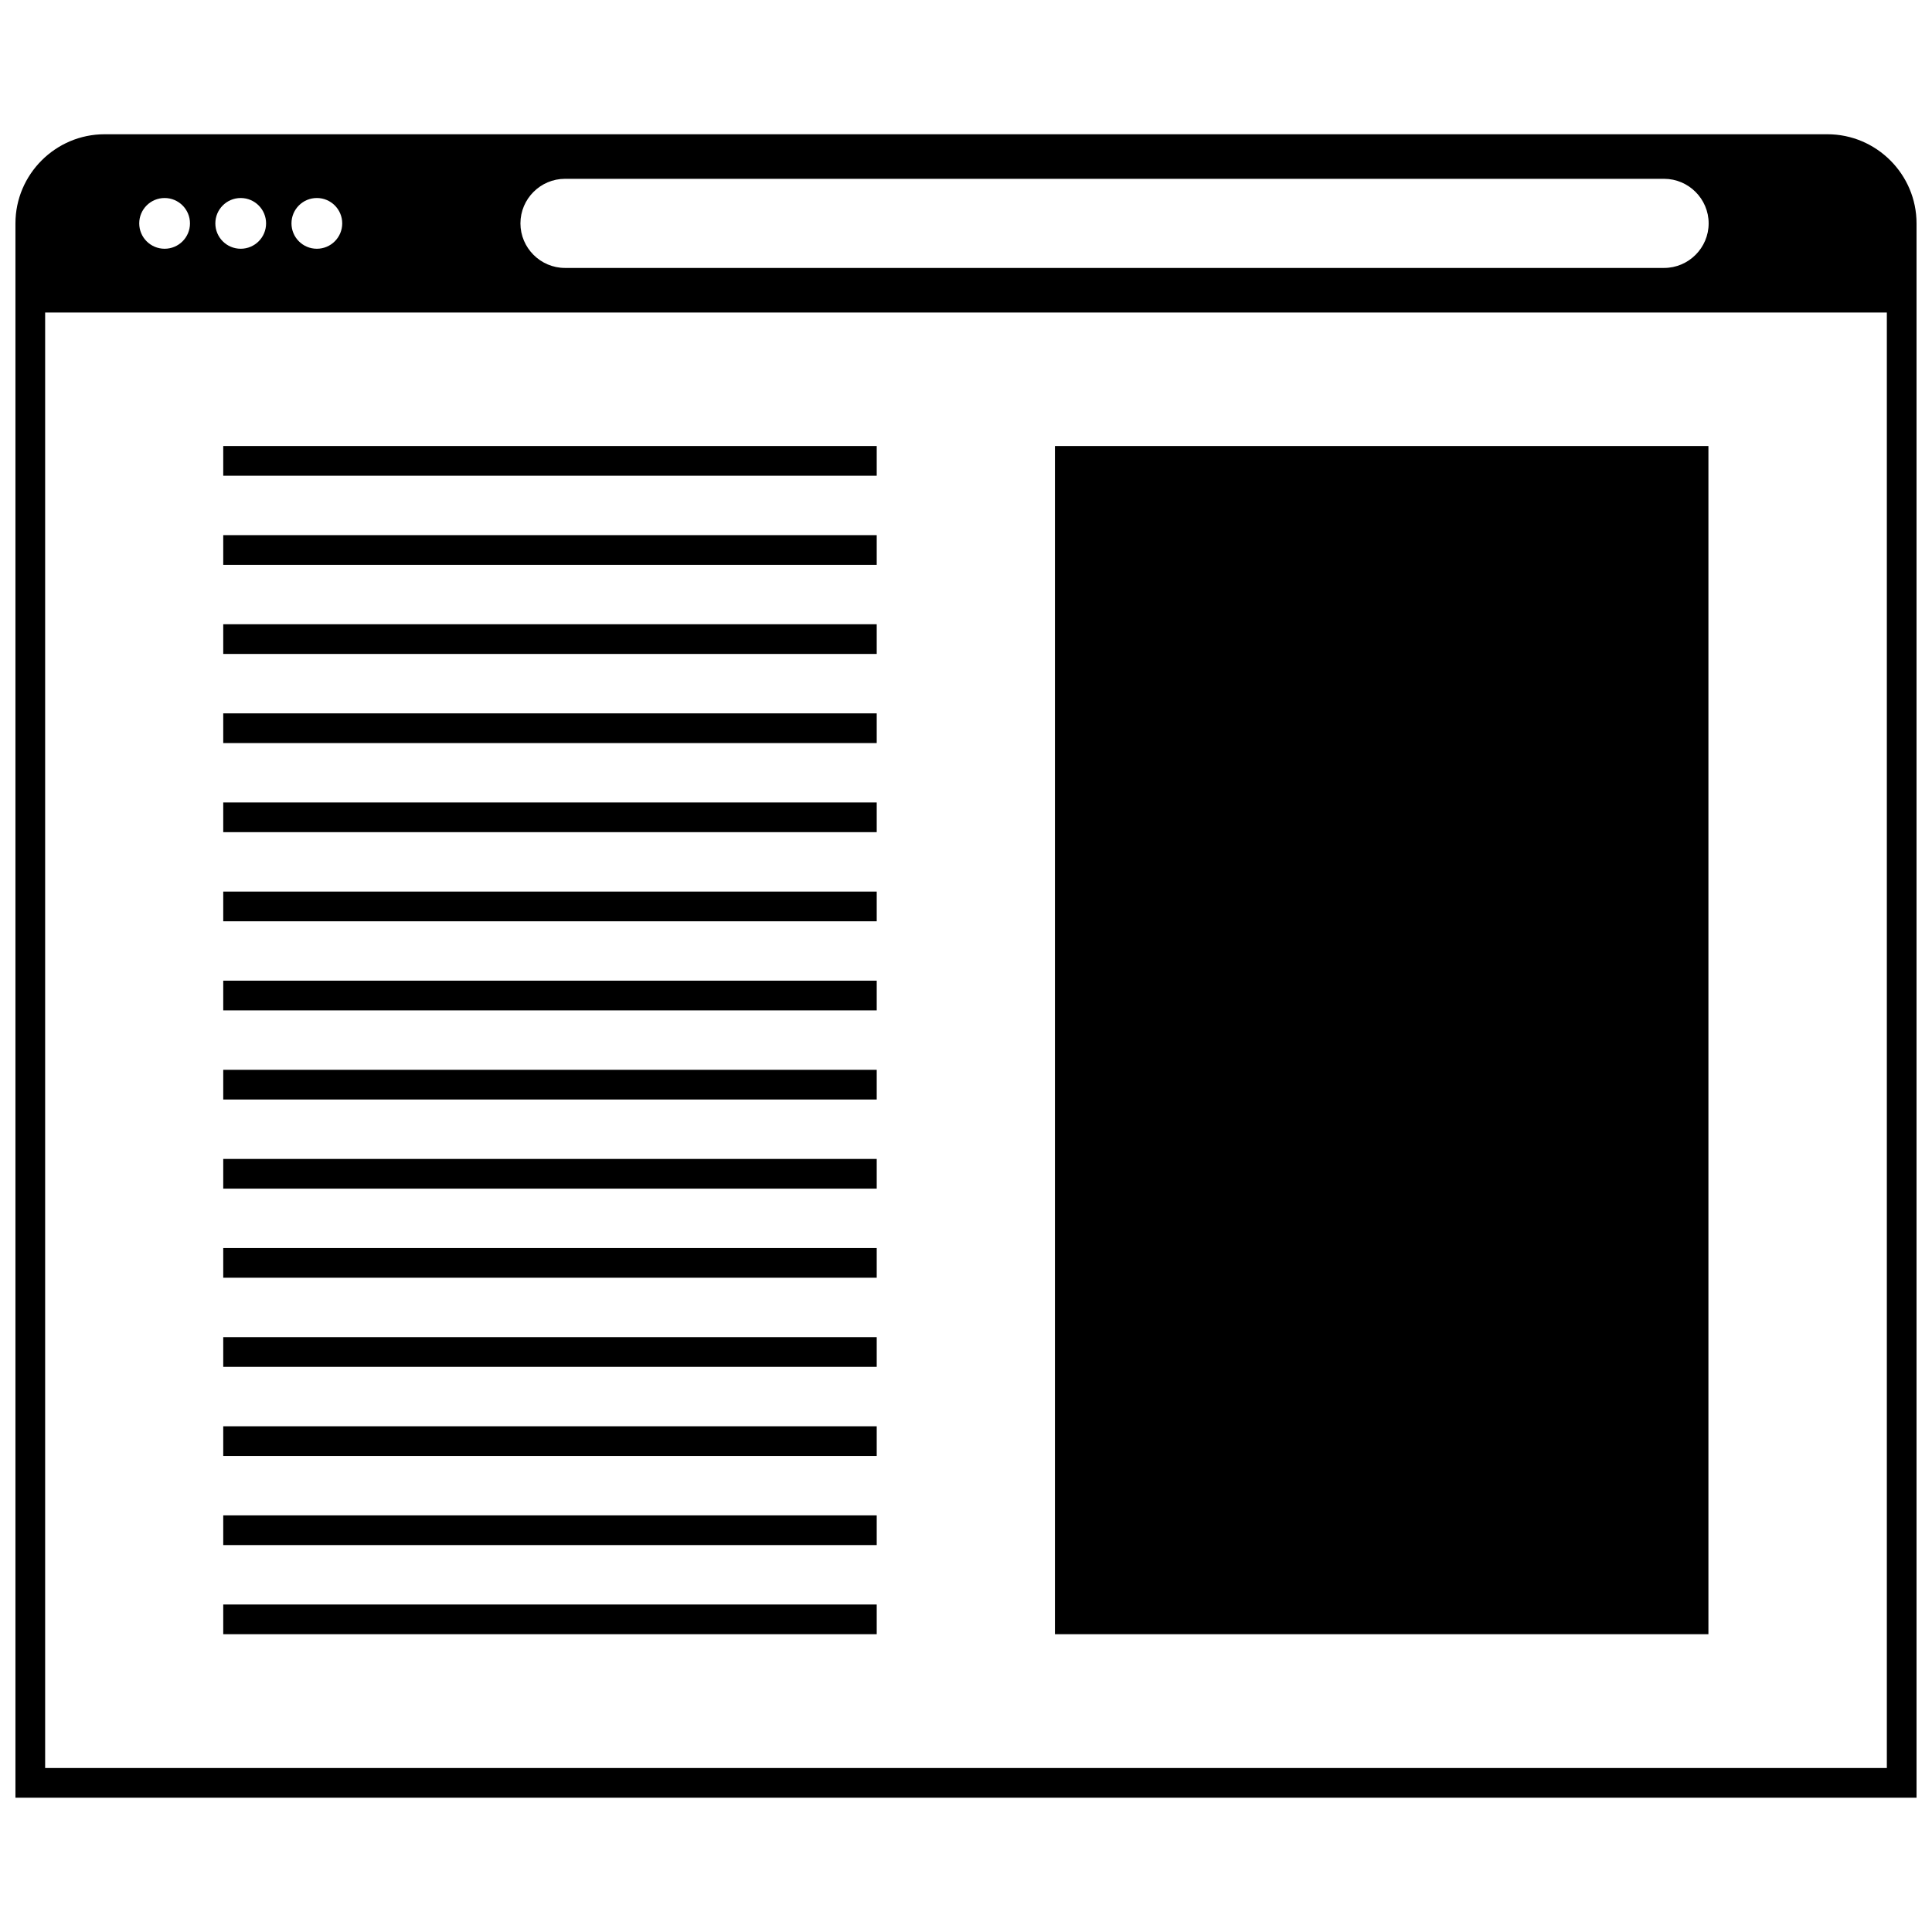 <?xml version="1.0" encoding="UTF-8"?>
<!-- Uploaded to: SVG Repo, www.svgrepo.com, Generator: SVG Repo Mixer Tools -->
<svg width="800px" height="800px" version="1.1" viewBox="144 144 512 512" xmlns="http://www.w3.org/2000/svg">
 <defs>
  <clipPath id="a">
   <path d="m148.09 179h503.81v442h-503.81z"/>
  </clipPath>
 </defs>
 <g clip-path="url(#a)">
  <path d="m628.29 179.58h-456.58c-12.988 0-23.617 10.629-23.617 23.617v417.21h503.81v-417.21c0-12.988-10.625-23.617-23.613-23.617zm-334.56 11.809h291.27c6.492 0 11.809 5.312 11.809 11.809 0 6.496-5.312 11.809-11.809 11.809h-291.27c-6.496 0-11.809-5.316-11.809-11.809 0-6.496 5.312-11.809 11.809-11.809zm-65.762 5.086c3.715 0 6.723 3.004 6.723 6.723 0 3.715-3.008 6.723-6.723 6.723-3.719 0-6.723-3.008-6.723-6.723 0-3.719 3.004-6.723 6.723-6.723zm-20.176 0c3.715 0 6.723 3.008 6.723 6.723 0 3.715-3.008 6.723-6.723 6.723-3.711 0-6.723-3.008-6.723-6.723 0-3.719 3.012-6.723 6.723-6.723zm-20.168 0c3.715 0 6.723 3.008 6.723 6.723 0 3.715-3.008 6.723-6.723 6.723-3.719 0-6.727-3.008-6.727-6.723 0-3.719 3.008-6.723 6.727-6.723zm456.41 416.07h-488.07v-385.73h488.07z"/>
 </g>
 <path d="m203.16 521.98h173.18v7.871h-173.18z"/>
 <path d="m203.16 545.59h173.18v7.871h-173.18z"/>
 <path d="m203.16 569.21h173.18v7.871h-173.18z"/>
 <path d="m203.16 451.13h173.18v7.871h-173.18z"/>
 <path d="m203.16 474.74h173.18v7.871h-173.18z"/>
 <path d="m203.16 498.36h173.18v7.871h-173.18z"/>
 <path d="m203.16 380.28h173.18v7.871h-173.18z"/>
 <path d="m203.16 403.89h173.18v7.871h-173.18z"/>
 <path d="m203.16 427.51h173.18v7.871h-173.18z"/>
 <path d="m203.16 309.43h173.18v7.871h-173.18z"/>
 <path d="m203.16 333.05h173.18v7.871h-173.18z"/>
 <path d="m203.16 356.66h173.18v7.871h-173.18z"/>
 <path d="m203.16 285.82h173.18v7.871h-173.18z"/>
 <path d="m203.16 262.2h173.18v7.871h-173.18z"/>
 <path d="m423.57 262.2h173.18v314.88h-173.18z"/>
</svg>